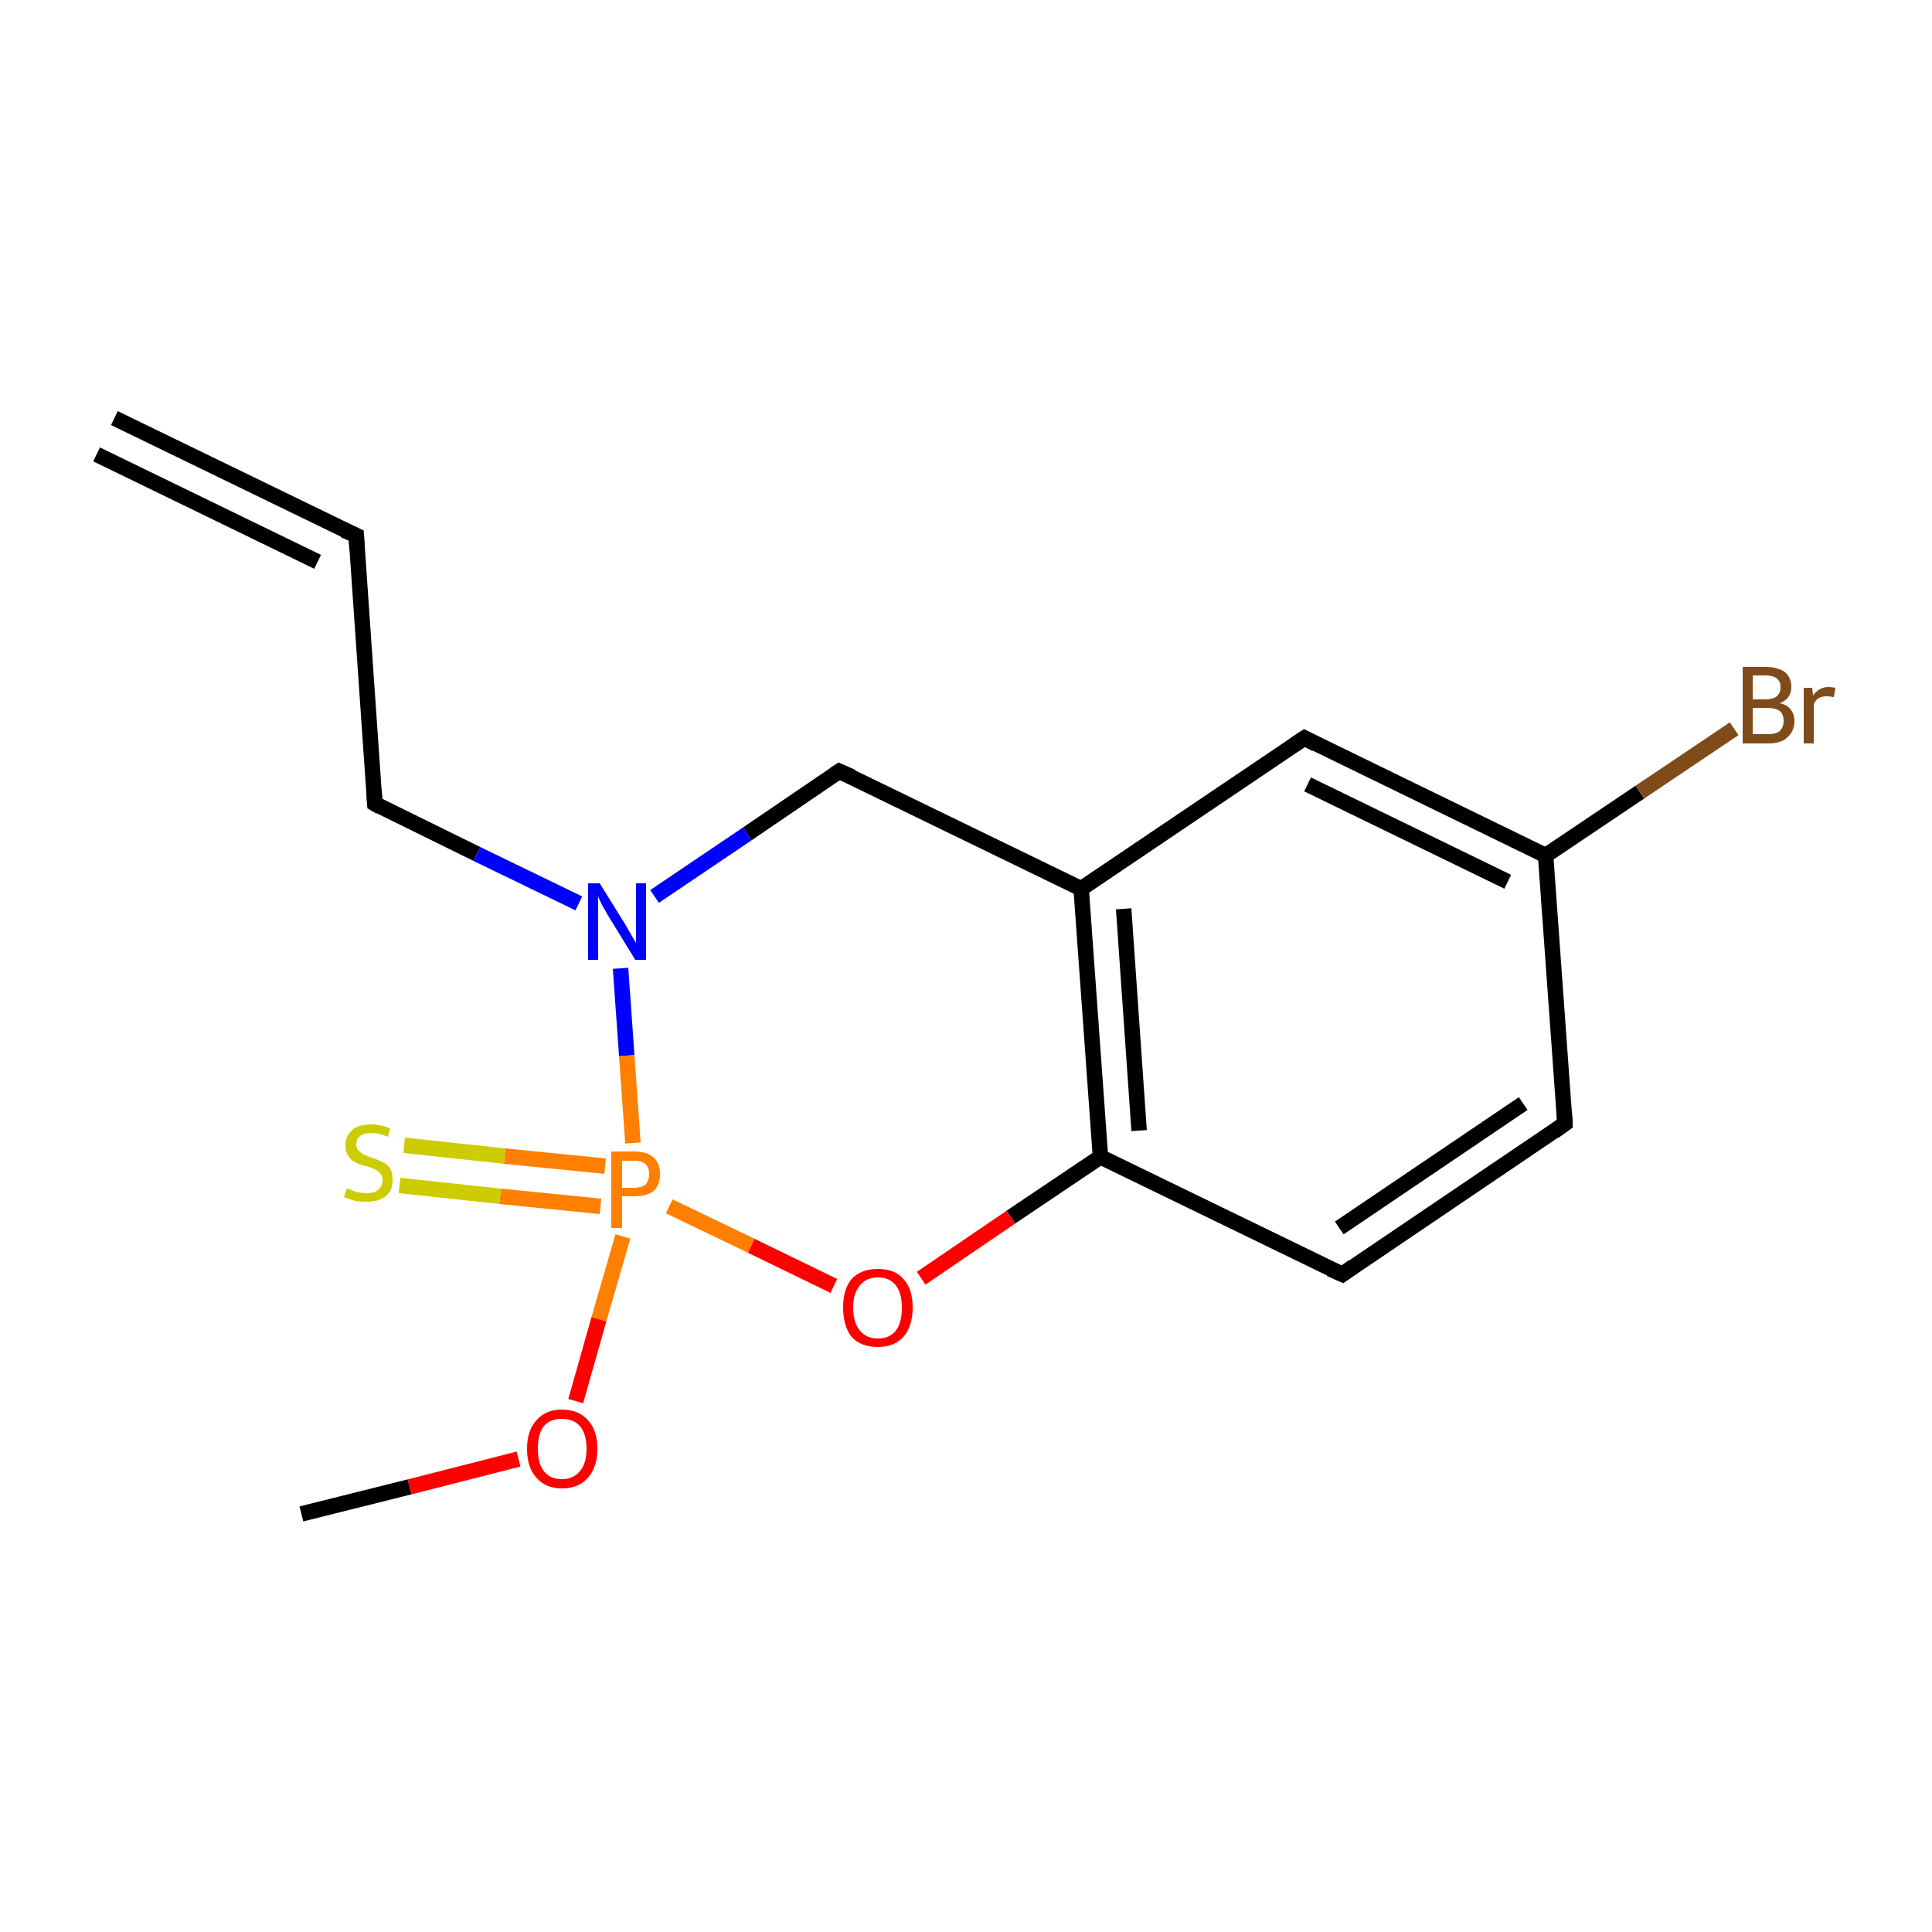 <?xml version='1.0' encoding='iso-8859-1'?>
<svg version='1.1' baseProfile='full'
              xmlns='http://www.w3.org/2000/svg'
                      xmlns:rdkit='http://www.rdkit.org/xml'
                      xmlns:xlink='http://www.w3.org/1999/xlink'
                  xml:space='preserve'
width='250px' height='250px' viewBox='0 0 250 250'>
<!-- END OF HEADER -->
<rect style='opacity:1.0;fill:#FFFFFF;stroke:none' width='250.0' height='250.0' x='0.0' y='0.0'> </rect>
<path class='bond-0 atom-0 atom-2' d='M 14.8,54.1 L 46.1,69.3' style='fill:none;fill-rule:evenodd;stroke:#000000;stroke-width:2.0px;stroke-linecap:butt;stroke-linejoin:miter;stroke-opacity:1' />
<path class='bond-0 atom-0 atom-2' d='M 12.5,58.8 L 41.1,72.7' style='fill:none;fill-rule:evenodd;stroke:#000000;stroke-width:2.0px;stroke-linecap:butt;stroke-linejoin:miter;stroke-opacity:1' />
<path class='bond-1 atom-1 atom-13' d='M 39.0,195.9 L 53.0,192.4' style='fill:none;fill-rule:evenodd;stroke:#000000;stroke-width:2.0px;stroke-linecap:butt;stroke-linejoin:miter;stroke-opacity:1' />
<path class='bond-1 atom-1 atom-13' d='M 53.0,192.4 L 67.1,188.8' style='fill:none;fill-rule:evenodd;stroke:#FF0000;stroke-width:2.0px;stroke-linecap:butt;stroke-linejoin:miter;stroke-opacity:1' />
<path class='bond-2 atom-2 atom-5' d='M 46.1,69.3 L 48.5,104.0' style='fill:none;fill-rule:evenodd;stroke:#000000;stroke-width:2.0px;stroke-linecap:butt;stroke-linejoin:miter;stroke-opacity:1' />
<path class='bond-3 atom-3 atom-4' d='M 202.5,145.4 L 173.7,164.9' style='fill:none;fill-rule:evenodd;stroke:#000000;stroke-width:2.0px;stroke-linecap:butt;stroke-linejoin:miter;stroke-opacity:1' />
<path class='bond-3 atom-3 atom-4' d='M 197.1,142.8 L 173.3,158.9' style='fill:none;fill-rule:evenodd;stroke:#000000;stroke-width:2.0px;stroke-linecap:butt;stroke-linejoin:miter;stroke-opacity:1' />
<path class='bond-4 atom-3 atom-9' d='M 202.5,145.4 L 200.0,110.7' style='fill:none;fill-rule:evenodd;stroke:#000000;stroke-width:2.0px;stroke-linecap:butt;stroke-linejoin:miter;stroke-opacity:1' />
<path class='bond-5 atom-4 atom-10' d='M 173.7,164.9 L 142.4,149.7' style='fill:none;fill-rule:evenodd;stroke:#000000;stroke-width:2.0px;stroke-linecap:butt;stroke-linejoin:miter;stroke-opacity:1' />
<path class='bond-6 atom-5 atom-12' d='M 48.5,104.0 L 61.7,110.5' style='fill:none;fill-rule:evenodd;stroke:#000000;stroke-width:2.0px;stroke-linecap:butt;stroke-linejoin:miter;stroke-opacity:1' />
<path class='bond-6 atom-5 atom-12' d='M 61.7,110.5 L 74.9,116.9' style='fill:none;fill-rule:evenodd;stroke:#0000FF;stroke-width:2.0px;stroke-linecap:butt;stroke-linejoin:miter;stroke-opacity:1' />
<path class='bond-7 atom-6 atom-8' d='M 168.8,95.5 L 139.9,115.0' style='fill:none;fill-rule:evenodd;stroke:#000000;stroke-width:2.0px;stroke-linecap:butt;stroke-linejoin:miter;stroke-opacity:1' />
<path class='bond-8 atom-6 atom-9' d='M 168.8,95.5 L 200.0,110.7' style='fill:none;fill-rule:evenodd;stroke:#000000;stroke-width:2.0px;stroke-linecap:butt;stroke-linejoin:miter;stroke-opacity:1' />
<path class='bond-8 atom-6 atom-9' d='M 169.2,101.5 L 195.1,114.1' style='fill:none;fill-rule:evenodd;stroke:#000000;stroke-width:2.0px;stroke-linecap:butt;stroke-linejoin:miter;stroke-opacity:1' />
<path class='bond-9 atom-7 atom-8' d='M 108.6,99.8 L 139.9,115.0' style='fill:none;fill-rule:evenodd;stroke:#000000;stroke-width:2.0px;stroke-linecap:butt;stroke-linejoin:miter;stroke-opacity:1' />
<path class='bond-10 atom-7 atom-12' d='M 108.6,99.8 L 96.7,107.9' style='fill:none;fill-rule:evenodd;stroke:#000000;stroke-width:2.0px;stroke-linecap:butt;stroke-linejoin:miter;stroke-opacity:1' />
<path class='bond-10 atom-7 atom-12' d='M 96.7,107.9 L 84.7,116.0' style='fill:none;fill-rule:evenodd;stroke:#0000FF;stroke-width:2.0px;stroke-linecap:butt;stroke-linejoin:miter;stroke-opacity:1' />
<path class='bond-11 atom-8 atom-10' d='M 139.9,115.0 L 142.4,149.7' style='fill:none;fill-rule:evenodd;stroke:#000000;stroke-width:2.0px;stroke-linecap:butt;stroke-linejoin:miter;stroke-opacity:1' />
<path class='bond-11 atom-8 atom-10' d='M 145.4,117.6 L 147.4,146.3' style='fill:none;fill-rule:evenodd;stroke:#000000;stroke-width:2.0px;stroke-linecap:butt;stroke-linejoin:miter;stroke-opacity:1' />
<path class='bond-12 atom-9 atom-11' d='M 200.0,110.7 L 212.2,102.5' style='fill:none;fill-rule:evenodd;stroke:#000000;stroke-width:2.0px;stroke-linecap:butt;stroke-linejoin:miter;stroke-opacity:1' />
<path class='bond-12 atom-9 atom-11' d='M 212.2,102.5 L 224.4,94.3' style='fill:none;fill-rule:evenodd;stroke:#7F4C19;stroke-width:2.0px;stroke-linecap:butt;stroke-linejoin:miter;stroke-opacity:1' />
<path class='bond-13 atom-10 atom-14' d='M 142.4,149.7 L 130.8,157.5' style='fill:none;fill-rule:evenodd;stroke:#000000;stroke-width:2.0px;stroke-linecap:butt;stroke-linejoin:miter;stroke-opacity:1' />
<path class='bond-13 atom-10 atom-14' d='M 130.8,157.5 L 119.2,165.4' style='fill:none;fill-rule:evenodd;stroke:#FF0000;stroke-width:2.0px;stroke-linecap:butt;stroke-linejoin:miter;stroke-opacity:1' />
<path class='bond-14 atom-12 atom-15' d='M 80.3,125.3 L 81.1,136.6' style='fill:none;fill-rule:evenodd;stroke:#0000FF;stroke-width:2.0px;stroke-linecap:butt;stroke-linejoin:miter;stroke-opacity:1' />
<path class='bond-14 atom-12 atom-15' d='M 81.1,136.6 L 81.9,147.9' style='fill:none;fill-rule:evenodd;stroke:#FF7F00;stroke-width:2.0px;stroke-linecap:butt;stroke-linejoin:miter;stroke-opacity:1' />
<path class='bond-15 atom-13 atom-15' d='M 74.5,181.3 L 77.5,170.7' style='fill:none;fill-rule:evenodd;stroke:#FF0000;stroke-width:2.0px;stroke-linecap:butt;stroke-linejoin:miter;stroke-opacity:1' />
<path class='bond-15 atom-13 atom-15' d='M 77.5,170.7 L 80.6,160.0' style='fill:none;fill-rule:evenodd;stroke:#FF7F00;stroke-width:2.0px;stroke-linecap:butt;stroke-linejoin:miter;stroke-opacity:1' />
<path class='bond-16 atom-14 atom-15' d='M 107.9,166.4 L 97.2,161.2' style='fill:none;fill-rule:evenodd;stroke:#FF0000;stroke-width:2.0px;stroke-linecap:butt;stroke-linejoin:miter;stroke-opacity:1' />
<path class='bond-16 atom-14 atom-15' d='M 97.2,161.2 L 86.6,156.1' style='fill:none;fill-rule:evenodd;stroke:#FF7F00;stroke-width:2.0px;stroke-linecap:butt;stroke-linejoin:miter;stroke-opacity:1' />
<path class='bond-17 atom-15 atom-16' d='M 78.3,150.9 L 65.3,149.6' style='fill:none;fill-rule:evenodd;stroke:#FF7F00;stroke-width:2.0px;stroke-linecap:butt;stroke-linejoin:miter;stroke-opacity:1' />
<path class='bond-17 atom-15 atom-16' d='M 65.3,149.6 L 52.3,148.2' style='fill:none;fill-rule:evenodd;stroke:#CCCC00;stroke-width:2.0px;stroke-linecap:butt;stroke-linejoin:miter;stroke-opacity:1' />
<path class='bond-17 atom-15 atom-16' d='M 77.7,156.1 L 64.7,154.8' style='fill:none;fill-rule:evenodd;stroke:#FF7F00;stroke-width:2.0px;stroke-linecap:butt;stroke-linejoin:miter;stroke-opacity:1' />
<path class='bond-17 atom-15 atom-16' d='M 64.7,154.8 L 51.7,153.4' style='fill:none;fill-rule:evenodd;stroke:#CCCC00;stroke-width:2.0px;stroke-linecap:butt;stroke-linejoin:miter;stroke-opacity:1' />
<path d='M 44.5,68.6 L 46.1,69.3 L 46.2,71.1' style='fill:none;stroke:#000000;stroke-width:2.0px;stroke-linecap:butt;stroke-linejoin:miter;stroke-opacity:1;' />
<path d='M 201.1,146.4 L 202.5,145.4 L 202.4,143.7' style='fill:none;stroke:#000000;stroke-width:2.0px;stroke-linecap:butt;stroke-linejoin:miter;stroke-opacity:1;' />
<path d='M 175.1,163.9 L 173.7,164.9 L 172.1,164.2' style='fill:none;stroke:#000000;stroke-width:2.0px;stroke-linecap:butt;stroke-linejoin:miter;stroke-opacity:1;' />
<path d='M 48.4,102.3 L 48.5,104.0 L 49.2,104.4' style='fill:none;stroke:#000000;stroke-width:2.0px;stroke-linecap:butt;stroke-linejoin:miter;stroke-opacity:1;' />
<path d='M 167.3,96.5 L 168.8,95.5 L 170.3,96.3' style='fill:none;stroke:#000000;stroke-width:2.0px;stroke-linecap:butt;stroke-linejoin:miter;stroke-opacity:1;' />
<path d='M 110.2,100.5 L 108.6,99.8 L 108.0,100.2' style='fill:none;stroke:#000000;stroke-width:2.0px;stroke-linecap:butt;stroke-linejoin:miter;stroke-opacity:1;' />
<path class='atom-11' d='M 230.3 91.0
Q 231.3 91.2, 231.7 91.8
Q 232.2 92.4, 232.2 93.3
Q 232.2 94.6, 231.3 95.4
Q 230.5 96.2, 228.8 96.2
L 225.5 96.2
L 225.5 86.3
L 228.4 86.3
Q 230.1 86.3, 231.0 87.0
Q 231.8 87.7, 231.8 88.9
Q 231.8 90.4, 230.3 91.0
M 226.8 87.4
L 226.8 90.5
L 228.4 90.5
Q 229.4 90.5, 229.9 90.1
Q 230.4 89.7, 230.4 88.9
Q 230.4 87.4, 228.4 87.4
L 226.8 87.4
M 228.8 95.0
Q 229.8 95.0, 230.3 94.6
Q 230.8 94.1, 230.8 93.3
Q 230.8 92.4, 230.3 92.0
Q 229.7 91.6, 228.6 91.6
L 226.8 91.6
L 226.8 95.0
L 228.8 95.0
' fill='#7F4C19'/>
<path class='atom-11' d='M 234.5 89.0
L 234.6 90.0
Q 235.4 88.9, 236.6 88.9
Q 237.0 88.9, 237.5 89.0
L 237.3 90.2
Q 236.7 90.1, 236.4 90.1
Q 235.8 90.1, 235.4 90.3
Q 235.0 90.5, 234.7 91.1
L 234.7 96.2
L 233.4 96.2
L 233.4 89.0
L 234.5 89.0
' fill='#7F4C19'/>
<path class='atom-12' d='M 77.6 114.3
L 80.9 119.6
Q 81.2 120.1, 81.7 121.0
Q 82.2 121.9, 82.3 122.0
L 82.3 114.3
L 83.6 114.3
L 83.6 124.2
L 82.2 124.2
L 78.7 118.5
Q 78.3 117.8, 77.9 117.1
Q 77.5 116.3, 77.4 116.0
L 77.4 124.2
L 76.1 124.2
L 76.1 114.3
L 77.6 114.3
' fill='#0000FF'/>
<path class='atom-13' d='M 68.2 187.5
Q 68.2 185.1, 69.4 183.8
Q 70.6 182.4, 72.7 182.4
Q 74.9 182.4, 76.1 183.8
Q 77.3 185.1, 77.3 187.5
Q 77.3 189.8, 76.1 191.2
Q 74.9 192.6, 72.7 192.6
Q 70.6 192.6, 69.4 191.2
Q 68.2 189.9, 68.2 187.5
M 72.7 191.4
Q 74.2 191.4, 75.0 190.4
Q 75.9 189.4, 75.9 187.5
Q 75.9 185.5, 75.0 184.5
Q 74.2 183.6, 72.7 183.6
Q 71.2 183.6, 70.4 184.5
Q 69.6 185.5, 69.6 187.5
Q 69.6 189.4, 70.4 190.4
Q 71.2 191.4, 72.7 191.4
' fill='#FF0000'/>
<path class='atom-14' d='M 109.1 169.2
Q 109.1 166.8, 110.2 165.5
Q 111.4 164.2, 113.6 164.2
Q 115.8 164.2, 116.9 165.5
Q 118.1 166.8, 118.1 169.2
Q 118.1 171.6, 116.9 173.0
Q 115.7 174.3, 113.6 174.3
Q 111.4 174.3, 110.2 173.0
Q 109.1 171.6, 109.1 169.2
M 113.6 173.2
Q 115.1 173.2, 115.9 172.2
Q 116.7 171.2, 116.7 169.2
Q 116.7 167.3, 115.9 166.3
Q 115.1 165.3, 113.6 165.3
Q 112.1 165.3, 111.3 166.3
Q 110.4 167.3, 110.4 169.2
Q 110.4 171.2, 111.3 172.2
Q 112.1 173.2, 113.6 173.2
' fill='#FF0000'/>
<path class='atom-15' d='M 82.1 149.0
Q 83.7 149.0, 84.6 149.8
Q 85.4 150.6, 85.4 151.9
Q 85.4 153.3, 84.6 154.1
Q 83.7 154.8, 82.1 154.8
L 80.5 154.8
L 80.5 158.9
L 79.1 158.9
L 79.1 149.0
L 82.1 149.0
M 82.1 153.7
Q 83.0 153.7, 83.5 153.3
Q 84.0 152.8, 84.0 151.9
Q 84.0 151.1, 83.5 150.6
Q 83.0 150.2, 82.1 150.2
L 80.5 150.2
L 80.5 153.7
L 82.1 153.7
' fill='#FF7F00'/>
<path class='atom-16' d='M 44.9 153.8
Q 45.0 153.8, 45.5 154.0
Q 45.9 154.2, 46.4 154.3
Q 46.9 154.4, 47.4 154.4
Q 48.4 154.4, 48.9 154.0
Q 49.5 153.5, 49.5 152.7
Q 49.5 152.2, 49.2 151.8
Q 48.9 151.5, 48.5 151.3
Q 48.1 151.1, 47.4 150.9
Q 46.5 150.7, 46.0 150.4
Q 45.5 150.2, 45.1 149.6
Q 44.7 149.1, 44.7 148.2
Q 44.7 147.0, 45.6 146.2
Q 46.4 145.5, 48.1 145.5
Q 49.2 145.5, 50.5 146.0
L 50.2 147.1
Q 49.0 146.6, 48.1 146.6
Q 47.2 146.6, 46.6 147.0
Q 46.1 147.4, 46.1 148.1
Q 46.1 148.6, 46.4 148.9
Q 46.7 149.2, 47.1 149.4
Q 47.5 149.6, 48.1 149.8
Q 49.0 150.1, 49.5 150.4
Q 50.1 150.6, 50.5 151.2
Q 50.8 151.8, 50.8 152.7
Q 50.8 154.1, 49.9 154.8
Q 49.0 155.5, 47.5 155.5
Q 46.6 155.5, 46.0 155.4
Q 45.3 155.2, 44.5 154.9
L 44.9 153.8
' fill='#CCCC00'/>
</svg>
